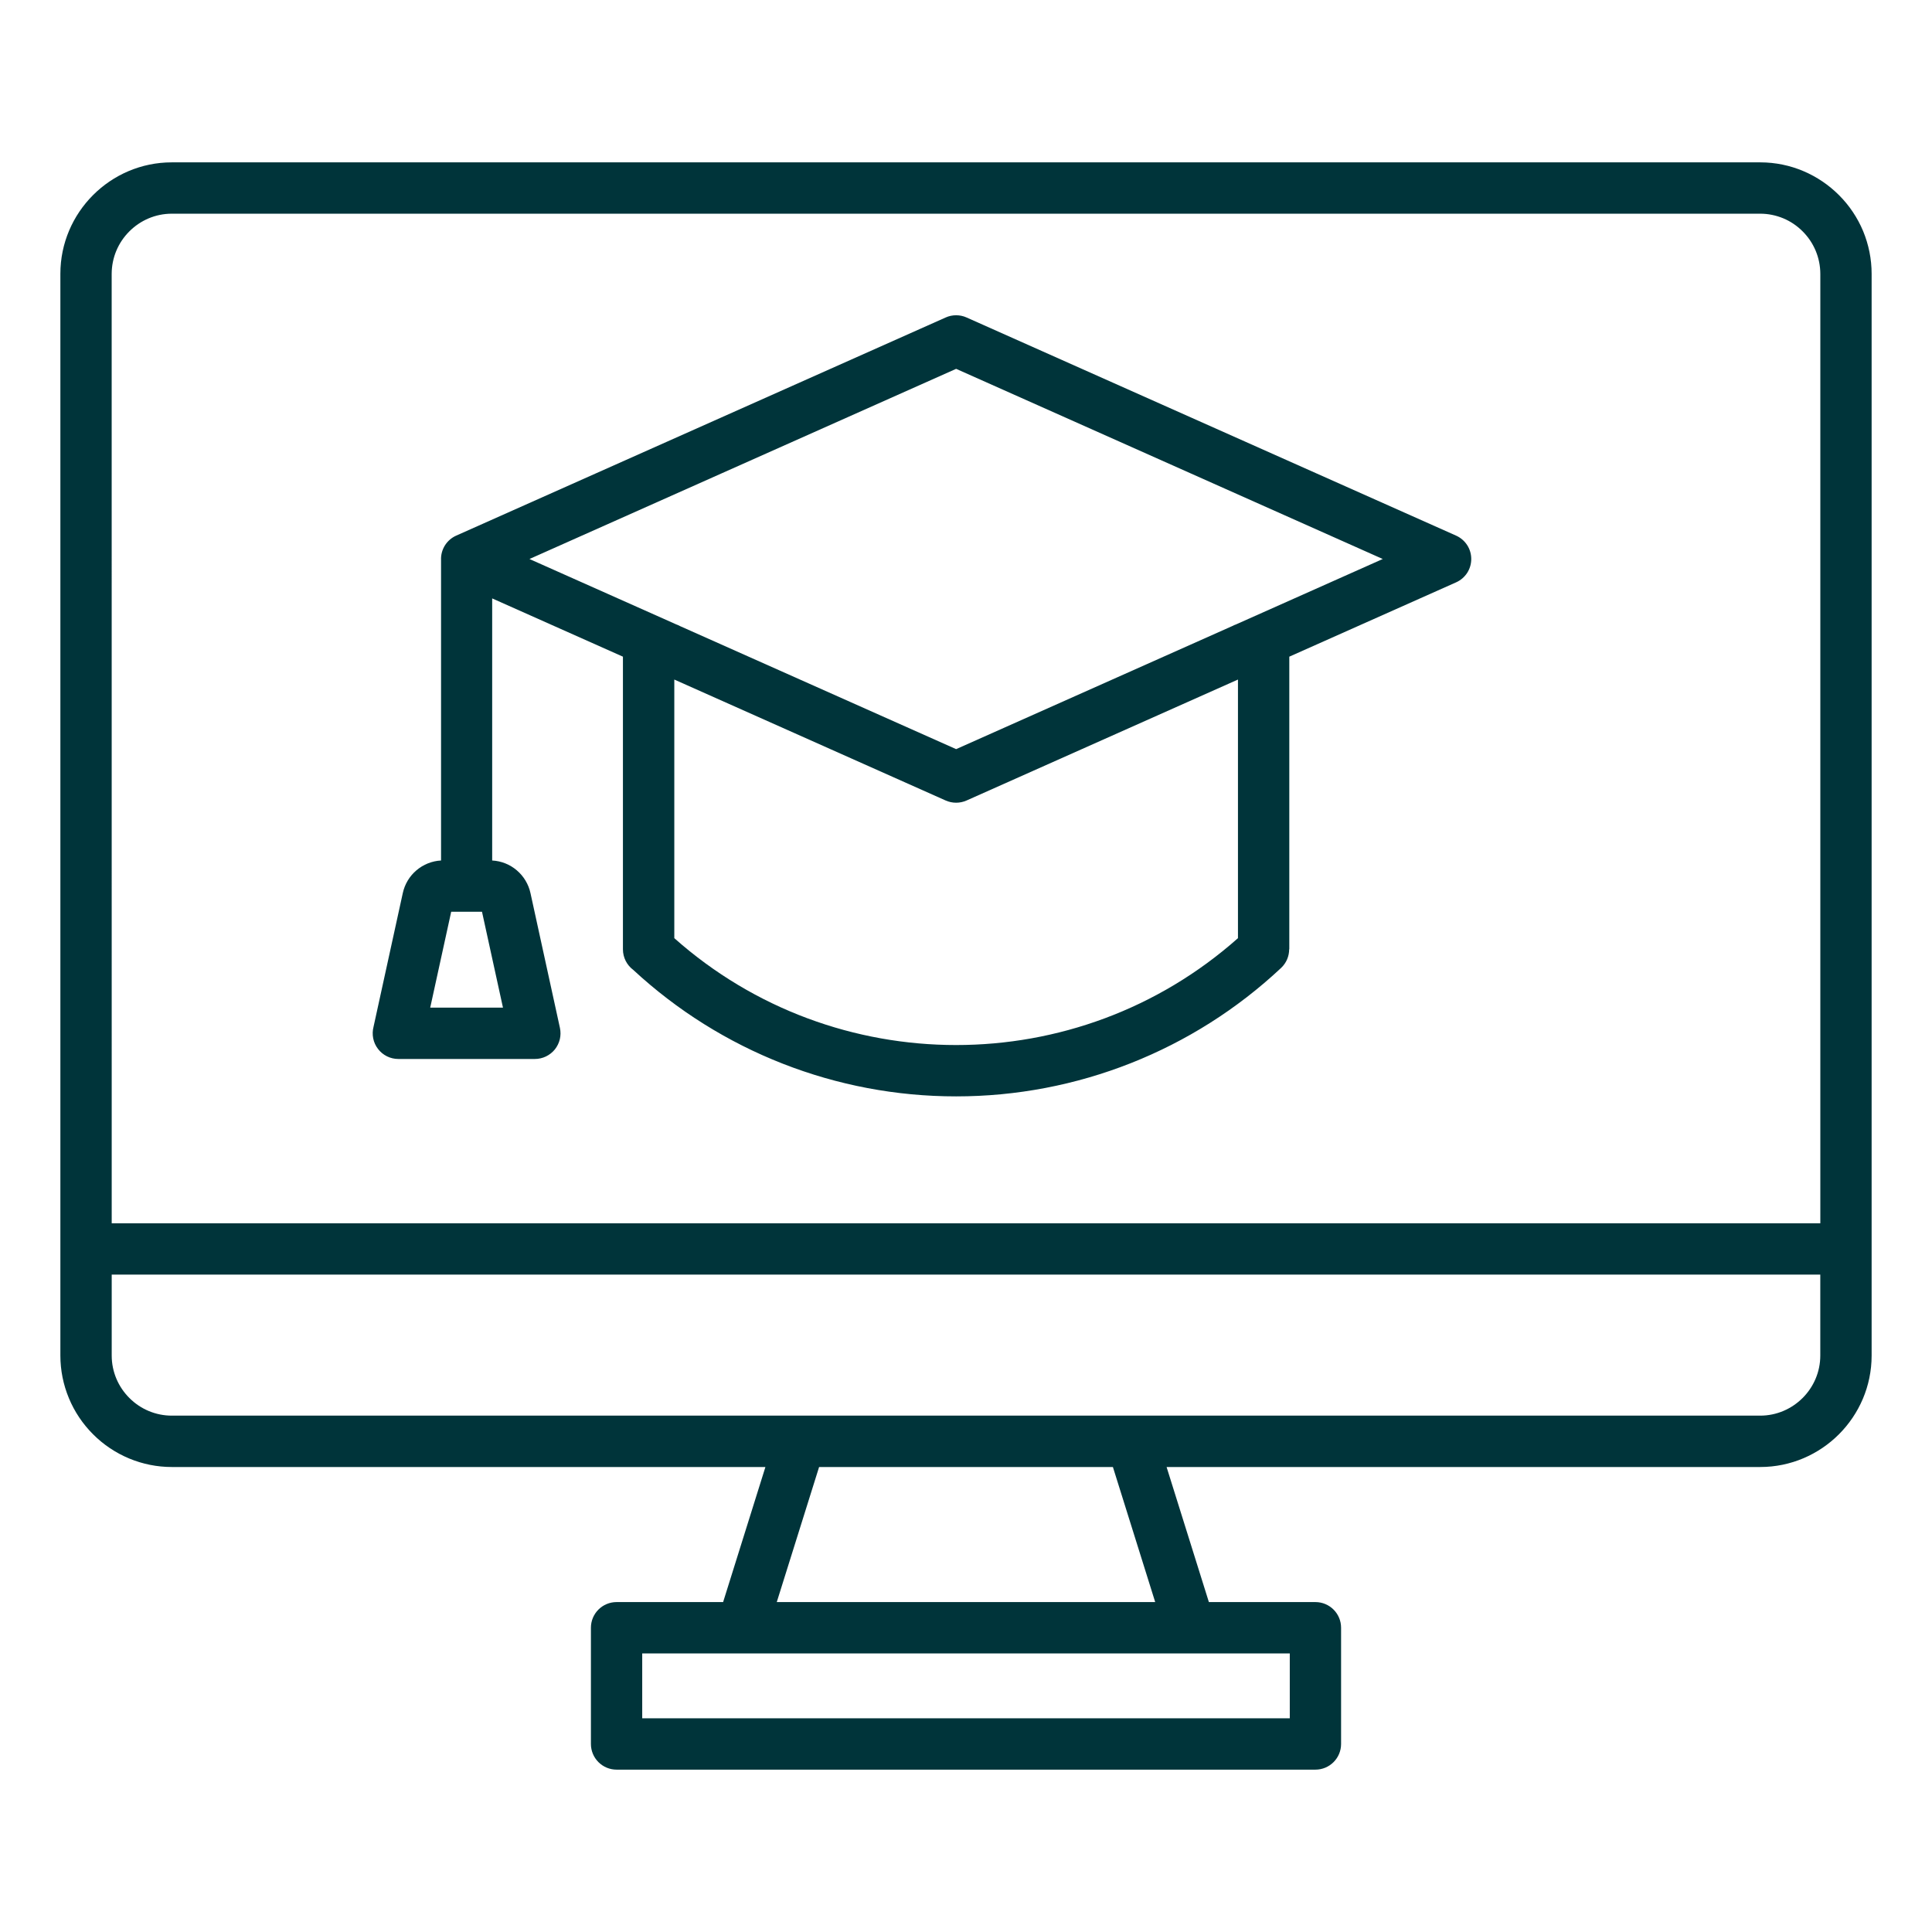 <svg xmlns="http://www.w3.org/2000/svg" fill="none" viewBox="0 0 56 56" height="56" width="56">
<path fill="#00343A" d="M4.979 4.706H51.021C51.91 4.706 52.717 5.07 53.302 5.654C53.602 5.953 53.841 6.309 54.004 6.7C54.166 7.092 54.25 7.512 54.25 7.936V39.292C54.25 40.181 53.887 40.989 53.302 41.574C52.717 42.159 51.91 42.522 51.021 42.522H33.814L35.04 46.437H38.128C38.539 46.437 38.872 46.77 38.872 47.181V50.55C38.872 50.961 38.539 51.294 38.128 51.294H17.872C17.674 51.294 17.485 51.215 17.346 51.076C17.206 50.936 17.128 50.747 17.128 50.55V47.181C17.128 46.77 17.461 46.437 17.872 46.437H20.96L22.186 42.522H4.979C4.555 42.522 4.136 42.438 3.744 42.275C3.353 42.112 2.997 41.874 2.698 41.574C2.398 41.274 2.159 40.919 1.997 40.527C1.834 40.135 1.75 39.716 1.75 39.292V7.936C1.75 7.047 2.113 6.239 2.698 5.654C3.283 5.069 4.09 4.706 4.979 4.706ZM14.266 24.942V17.345L18.056 19.034V27.516C18.056 27.76 18.173 27.976 18.353 28.111C20.899 30.471 24.242 31.781 27.714 31.779C31.212 31.781 34.58 30.45 37.132 28.057C37.288 27.911 37.367 27.713 37.367 27.516H37.371V19.034L42.205 16.88C42.336 16.822 42.447 16.727 42.526 16.607C42.604 16.486 42.645 16.346 42.645 16.203C42.645 16.059 42.604 15.919 42.526 15.799C42.447 15.678 42.336 15.584 42.205 15.525L28.016 9.202C27.921 9.159 27.818 9.138 27.714 9.138C27.61 9.138 27.507 9.159 27.412 9.202L13.224 15.525C13.088 15.585 12.974 15.685 12.895 15.811C12.817 15.937 12.778 16.083 12.784 16.231V24.942C12.521 24.956 12.271 25.056 12.07 25.227C11.87 25.397 11.731 25.629 11.675 25.887L10.828 29.758C10.799 29.868 10.795 29.984 10.817 30.096C10.839 30.208 10.887 30.314 10.957 30.404C11.026 30.495 11.115 30.568 11.218 30.619C11.32 30.669 11.433 30.695 11.547 30.695H15.503C15.614 30.695 15.724 30.67 15.824 30.622C15.924 30.574 16.012 30.505 16.082 30.419C16.151 30.332 16.201 30.231 16.227 30.123C16.252 30.016 16.253 29.903 16.23 29.795L15.376 25.887C15.32 25.63 15.181 25.398 14.98 25.227C14.78 25.056 14.529 24.956 14.266 24.942ZM13.971 26.428H13.078L12.47 29.207H14.579L13.971 26.428ZM35.883 19.697L28.016 23.203C27.921 23.245 27.818 23.267 27.714 23.267C27.609 23.267 27.506 23.245 27.411 23.203L19.545 19.697V27.193C21.87 29.258 24.791 30.291 27.714 30.291C30.636 30.291 33.557 29.258 35.883 27.193V19.697ZM34.505 13.718L27.714 10.691L15.347 16.203L19.6 18.098C19.64 18.111 19.678 18.129 19.714 18.149L27.714 21.714L35.713 18.149C35.75 18.129 35.788 18.112 35.827 18.099L40.08 16.203L34.505 13.718ZM32.258 42.522H23.742L22.515 46.437H33.484L32.258 42.522ZM23.197 41.033H51.02C51.498 41.033 51.934 40.837 52.25 40.521C52.566 40.206 52.762 39.77 52.762 39.292V36.945H3.238V39.292C3.238 39.77 3.434 40.206 3.75 40.521C3.911 40.683 4.103 40.812 4.314 40.9C4.525 40.988 4.751 41.033 4.98 41.033H23.197ZM34.495 47.925H18.615V49.806H37.385V47.925H34.495ZM3.238 35.457H52.763V7.936C52.762 7.707 52.717 7.481 52.629 7.27C52.541 7.059 52.412 6.867 52.25 6.706C52.089 6.544 51.898 6.415 51.687 6.327C51.475 6.24 51.249 6.194 51.021 6.194H4.979C4.501 6.194 4.066 6.39 3.75 6.706C3.588 6.867 3.459 7.059 3.371 7.27C3.283 7.481 3.238 7.707 3.237 7.936L3.238 35.457Z" clip-rule="evenodd" fill-rule="evenodd"></path>
</svg>

